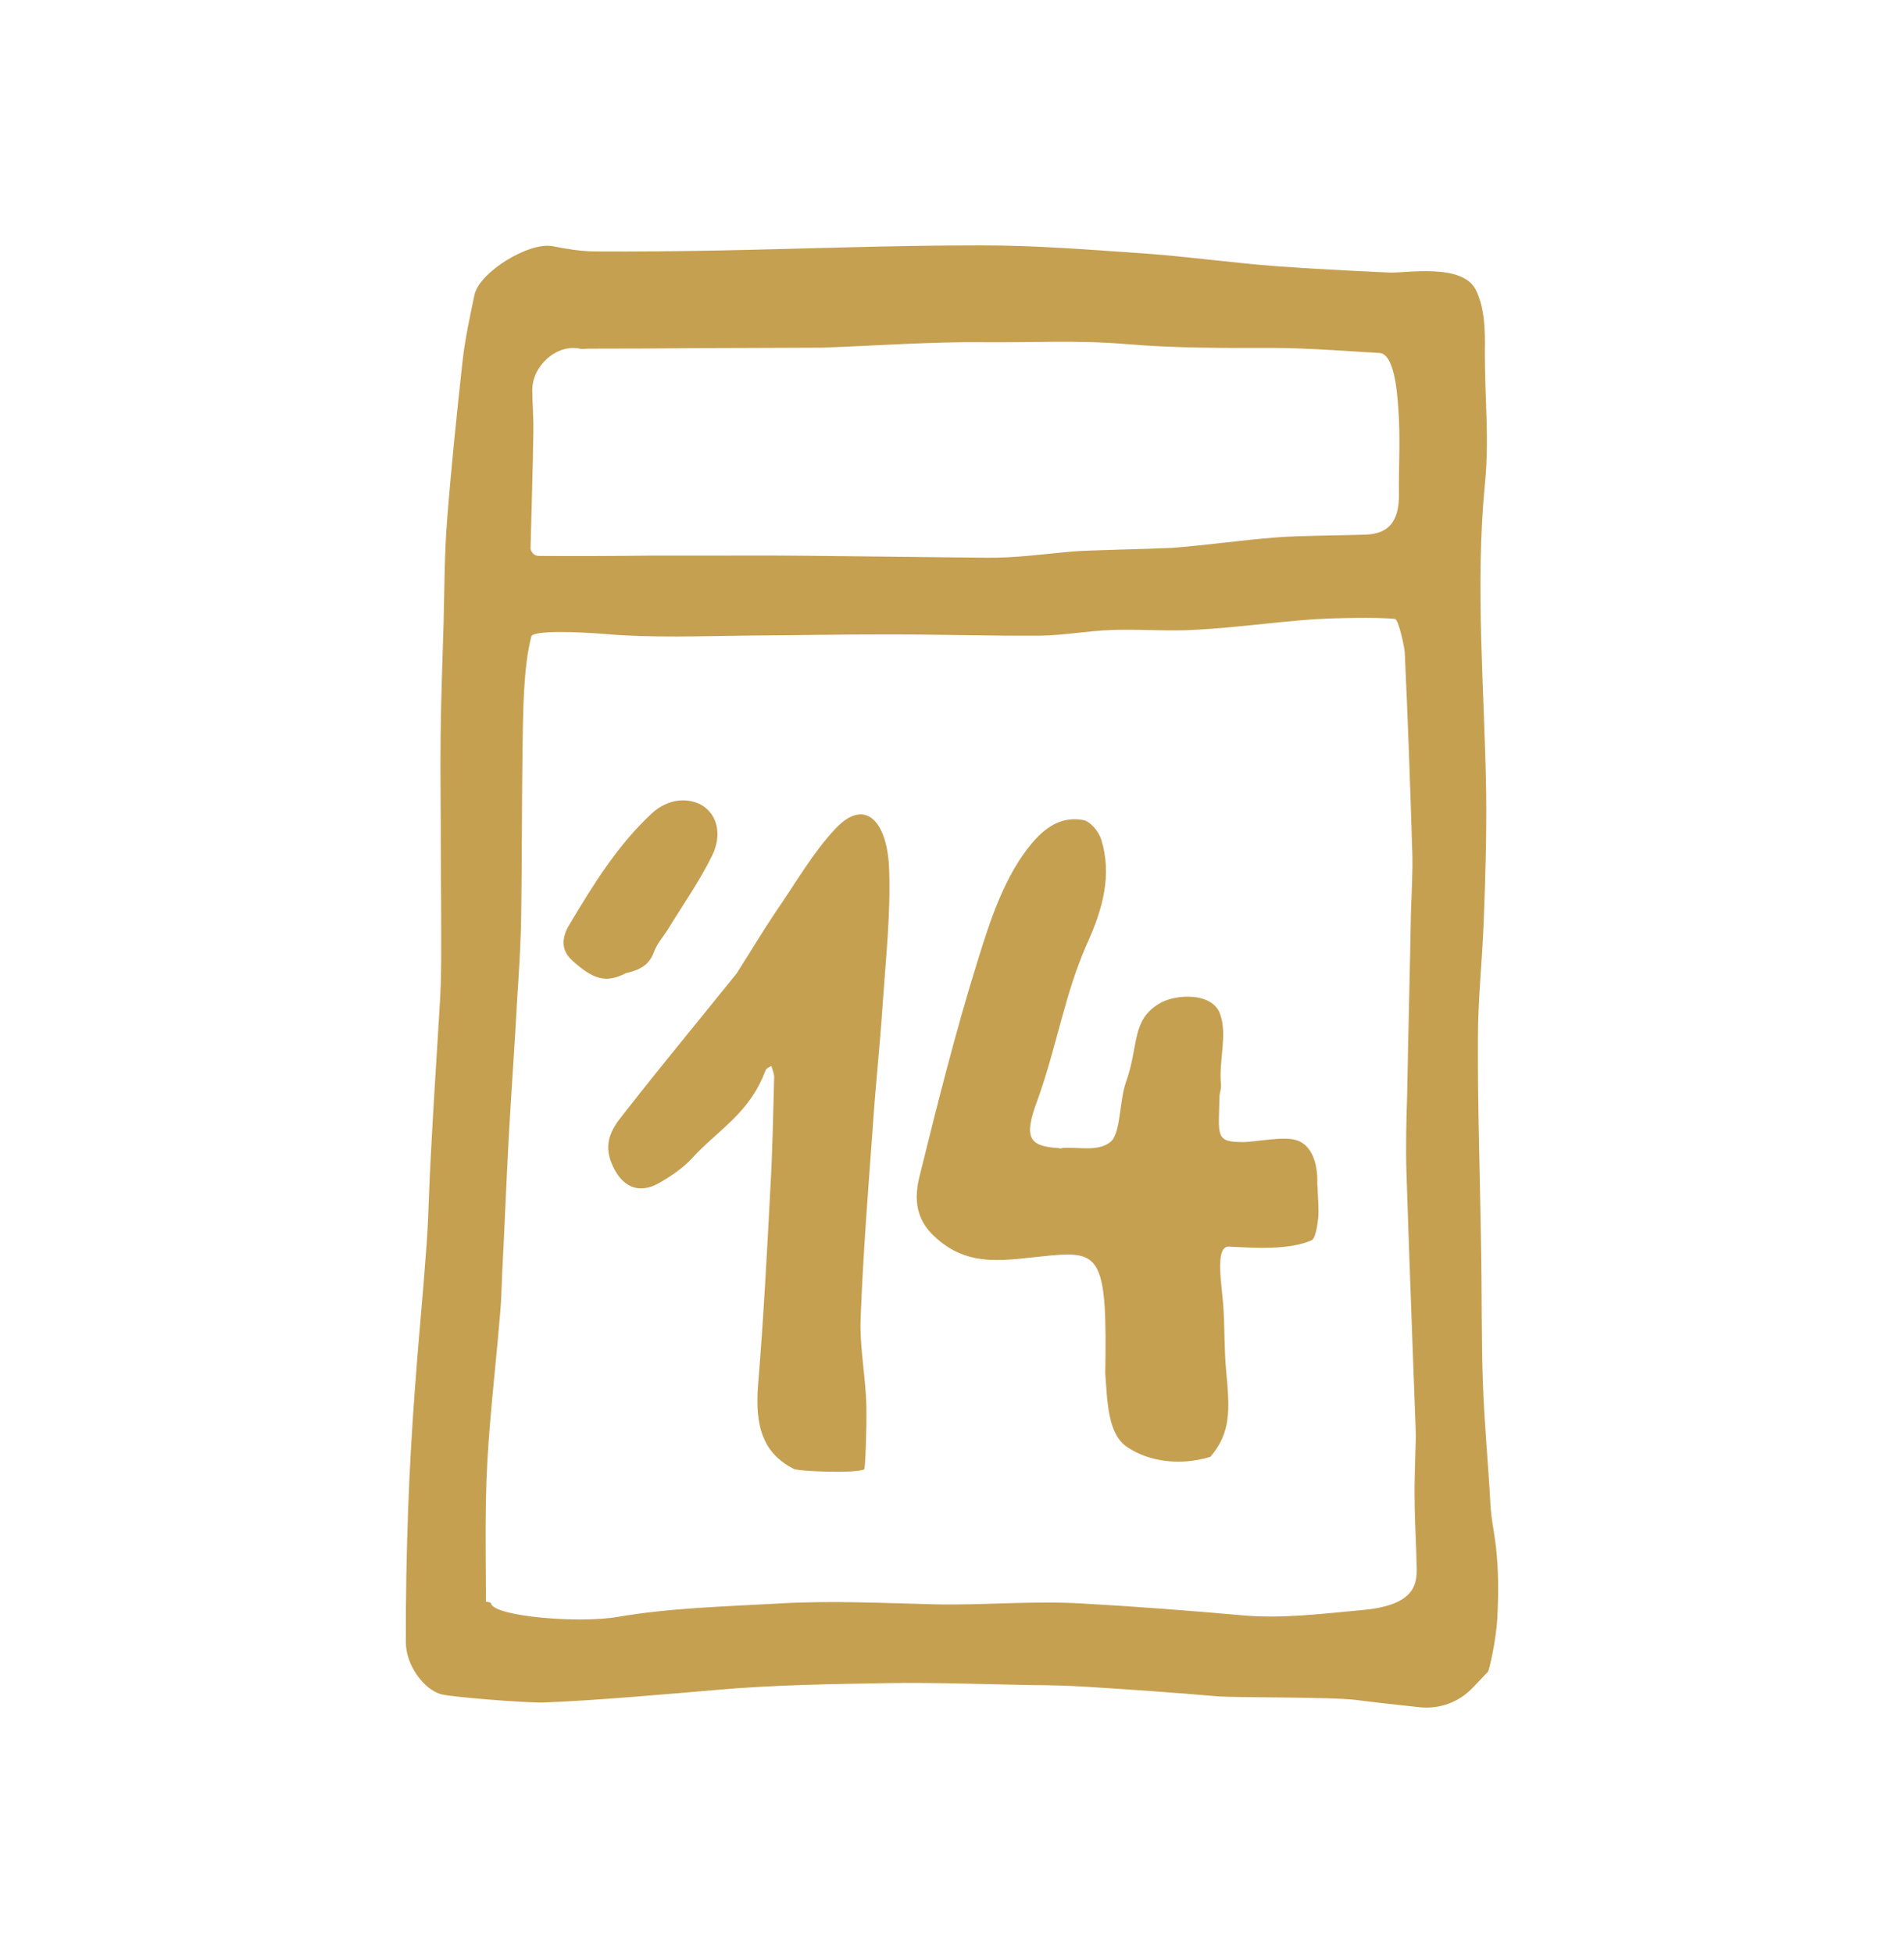 <?xml version="1.0" encoding="UTF-8"?>
<svg id="Ebene_1" data-name="Ebene 1" xmlns="http://www.w3.org/2000/svg" viewBox="0 0 821 842">
  <defs>
    <style>
      .cls-1 {
        fill: #c6a051;
        stroke-width: 0px;
      }
    </style>
  </defs>
  <path class="cls-1" d="M636.4,125.01c-5.95-11.87-30.59-7.02-37.93-7.52-16.36-.79-32.86-1.57-49.23-2.81-18.82-1.46-37.69-4.14-56.5-5.45-23.4-1.6-46.82-3.51-70.16-3.44-37.39-.03-74.72,1.46-112.07,2.19-18.15.34-36.3.54-54.31.42-5.95-.09-12.09-1.09-17.93-2.26-10.14-1.93-31.79,11.21-33.73,21.2-1.95,9.38-4.05,18.91-5.09,28.41-2.53,22.98-4.91,45.95-6.69,68.9-1.16,14.54-1.09,29.18-1.48,43.85-.48,16.34-1.12,32.69-1.29,49.03-.18,16.33.1,32.65.08,48.98.11,15.87.22,31.58.17,47.45-.05,7.17-.25,14.35-.75,21.54-1.24,20.8-2.63,41.6-3.71,62.39-.76,12.84-.91,25.67-1.82,38.52-1.52,21.42-3.66,42.7-5.18,64.12-1.23,16.68-2.16,33.34-2.79,50-.68,19.25-1.07,38.34-.99,57.56.06,10.07,7.9,20.32,15.14,22.35,4.16,1.22,37.08,3.83,44.35,3.57,21.5-.77,54.68-3.75,73.54-5.34,25.25-2.28,50.87-2.59,76.34-3.04,20.13-.26,40.46.53,60.61.88,7.63.03,15.27.22,23.07.7,18.66,1.16,37.47,2.47,56.3,4.09,8.57.76,48.84.22,60.48,1.63,9.06,1.19,18.18,2.12,27.27,3.13,8.74.97,17.41-2.32,23.32-8.82l6.19-6.47c.52-.57,3.55-13.58,4.04-23.28.55-10.75.54-20.31-.6-30.65-.68-6.08-2.18-12.74-2.4-18.83-.92-17.06-2.6-34.24-3.21-51.31-.74-20.57-.4-41.03-.83-61.46-.44-29.28-1.49-58.54-1.32-87.84.01-16.63,1.86-33.33,2.48-49.99.72-18.34,1.27-36.82,1.07-55.28-.68-44.53-4.87-89.09-.52-133.8,1.92-18.69-.13-37.68-.05-56.61.13-9.01.05-18.84-3.88-26.69ZM608.95,366.45c.32,8.99-.27,18.01-.56,26.88-.44,26.11-1.18,52.23-1.62,78.34-.35,11.46-.7,22.91-.29,34.5,1.19,37.46,2.69,75.06,4.04,112.66,0,.07,0,.15,0,.22-.24,10.19-.69,19.02-.53,27.68.03,9.31.67,18.59.85,27.89.28,7.77.16,17.39-23.34,19.53-17.38,1.58-34.35,3.81-51.65,2.29-23.27-2.07-46.37-3.83-69.61-5.13-21.1-1.23-42.08.84-63.16.38-22.76-.56-45.69-1.72-68.37-.3-22.84,1.28-45.71,1.85-68.31,5.71-16.38,2.88-53.41-.09-54.68-5.8-.17-.76-2.16-.53-2.17-.84-.06-14.49-.28-28.98-.03-43.49.21-11.3.87-22.61,1.84-33.94,1.28-15.46,3.01-30.93,4.28-46.54.55-5.82.65-11.77.9-17.58,1-18.8,1.71-37.45,2.71-56.25,1.1-20.49,2.65-41.14,3.74-61.63.79-12.08,1.58-24.17,1.75-36.23.35-24.27.24-48.53.59-72.81.25-14.35.24-34.02,3.79-47.59.71-2.7,20.3-2.04,32.21-1.01,19.3,1.66,41.24.89,60.61.65,20.44-.12,40.72-.54,61.17-.51,21.97-.02,43.97.71,65.94.54,10.06-.21,20.22-2.1,30.43-2.46,12.04-.43,24.13.66,36.01-.07,17.21-.92,34.36-3.37,51.56-4.59,7.38-.43,26.81-.97,34.4-.09,1.68.09,4.22,12.75,4.27,14.27,1.33,28.49,2.35,56.98,3.21,85.33ZM603.22,213.04c.09,10.98-3.79,17.08-14.3,17.46-11.12.4-27.42.35-38.53,1.2-15.07,1.15-29.94,3.36-45,4.51-8.68.46-37.04,1.02-42.37,1.52-12.47,1.06-24.92,2.88-37.44,2.72-18.01-.12-82.74-1-97.23-.94-12.82,0-44.55.07-47.61.03-13.85.2-34.56.25-48.41.15-.99,0-1.95-.42-2.59-1.18-.53-.64-.95-1.4-.97-1.94.36-15.58,1.02-35.16,1.22-50.74.1-5.8-.42-11.73-.48-17.53-.07-10.44,10.44-20.2,20.7-17.93.16.04.33.07.5.08.86.06,1.82-.1,2.65-.13,16.33.02,32.65-.1,48.97-.23,17.24,0,34.63-.17,52.03-.19,24.23-.87,47.06-2.6,69.95-2.35,20.3.19,40.66-.95,60.87.77,21.43,1.83,42.78,1.73,64.33,1.7,13.48-.02,32.18,1.42,45.33,2.17,7.18.35,7.89,21.81,8.15,24.7.89,12.02.1,24.11.23,36.16Z"/>
  <path class="cls-1" d="M568.06,510.76c.2,5.6.7,10.22.35,14.38-.38,3.43-1.2,8.83-2.86,9.62-9.81,4.26-24.19,3.28-35.53,2.72-6.77-.49-2.73,18.42-2.39,27.92.47,8.52.27,17.07,1.09,25.58,1.62,17.02,2.07,26.83-6.85,37.15-13.44,4.03-26.71,1.87-35.71-4.15-8.64-5.55-8.66-20.18-9.59-31.86.93-50.03-2.18-52.78-23.9-50.78-18.52,1.64-34.84,6.03-50.06-8.55-5.6-5.41-9.36-12.82-6.11-25.63,7.67-31.02,15.5-62.28,24.89-92.38,5.75-18.75,12-37.51,23.66-51.35,6.8-8.05,13.94-11.48,22.28-9.83,2.72.63,6.42,4.65,7.57,8.51,4.59,14.96.75,29.55-6.14,44.67-9.69,21.82-13.12,44.58-21.42,67.56-6.01,16.07-3.85,19.9,9.18,20.65.51.23,1.02.21,1.69-.06,7.08-.5,15.77,1.87,21.01-2.95,4.08-4.05,3.43-17.44,6.34-25.6,5.53-15.32,2.17-26.39,14.23-33.65,6.61-4.14,23.22-5.31,26.45,4.82,3.03,9.16-.79,19.89.25,30.1.23,1.7-.71,3.69-.65,5.39-.41,16.85-1.76,19.29,9.89,19.36,5.74.04,18.37-2.86,23.85-.62,5.48,2,8.76,8.71,8.45,18.97"/>
  <path class="cls-1" d="M317.75,419.51c5.97-9.4,11.3-18.29,16.97-26.71,8.36-12.14,16.02-25.47,25.46-35.47,13.11-14,22.65-2.75,23.22,17.78.68,19.07-1.45,38.24-2.76,57.38-1.18,18.17-3.19,36.13-4.36,54.3-2.01,27.38-4.18,54.77-5.19,82.12-.39,12.34,2.23,25.06,2.51,37.61.15,8.94-.47,26.73-.96,26.99-3.75,1.83-28.43.89-30.46-.25-12.69-6.55-16.9-17.52-15.26-36.67,2.31-28.12,3.8-56.21,5.27-84.54.93-15.74,1.19-31.7,1.62-47.43.11-1.7-.78-3.36-1.18-5.03-.98.52-2.29,1.05-2.58,2.03-6.97,18.62-20.66,25.63-31.52,37.63-4.16,4.5-9.18,7.82-14.06,10.65-8.78,5.15-16.69,2.29-21.08-9.15-3.68-10.02,2.4-16.52,6.68-21.99,15.56-19.89,31.47-39.07,47.69-59.23"/>
  <path class="cls-1" d="M269.82,419.6c-8.5,4.4-14.06,2.7-23.05-5.46-5.95-5.38-3.76-11.52-.9-16.09,10.15-16.98,20.6-33.94,35.44-47.59,2.91-2.73,7.31-4.92,11.3-5.3,13.21-1.22,20.78,10.52,14.52,23.6-5.37,10.99-12.52,21.12-18.93,31.59-2.03,3.4-4.95,6.43-6.24,10.18-2.17,5.83-6.4,7.73-12.13,9.07"/>
</svg>